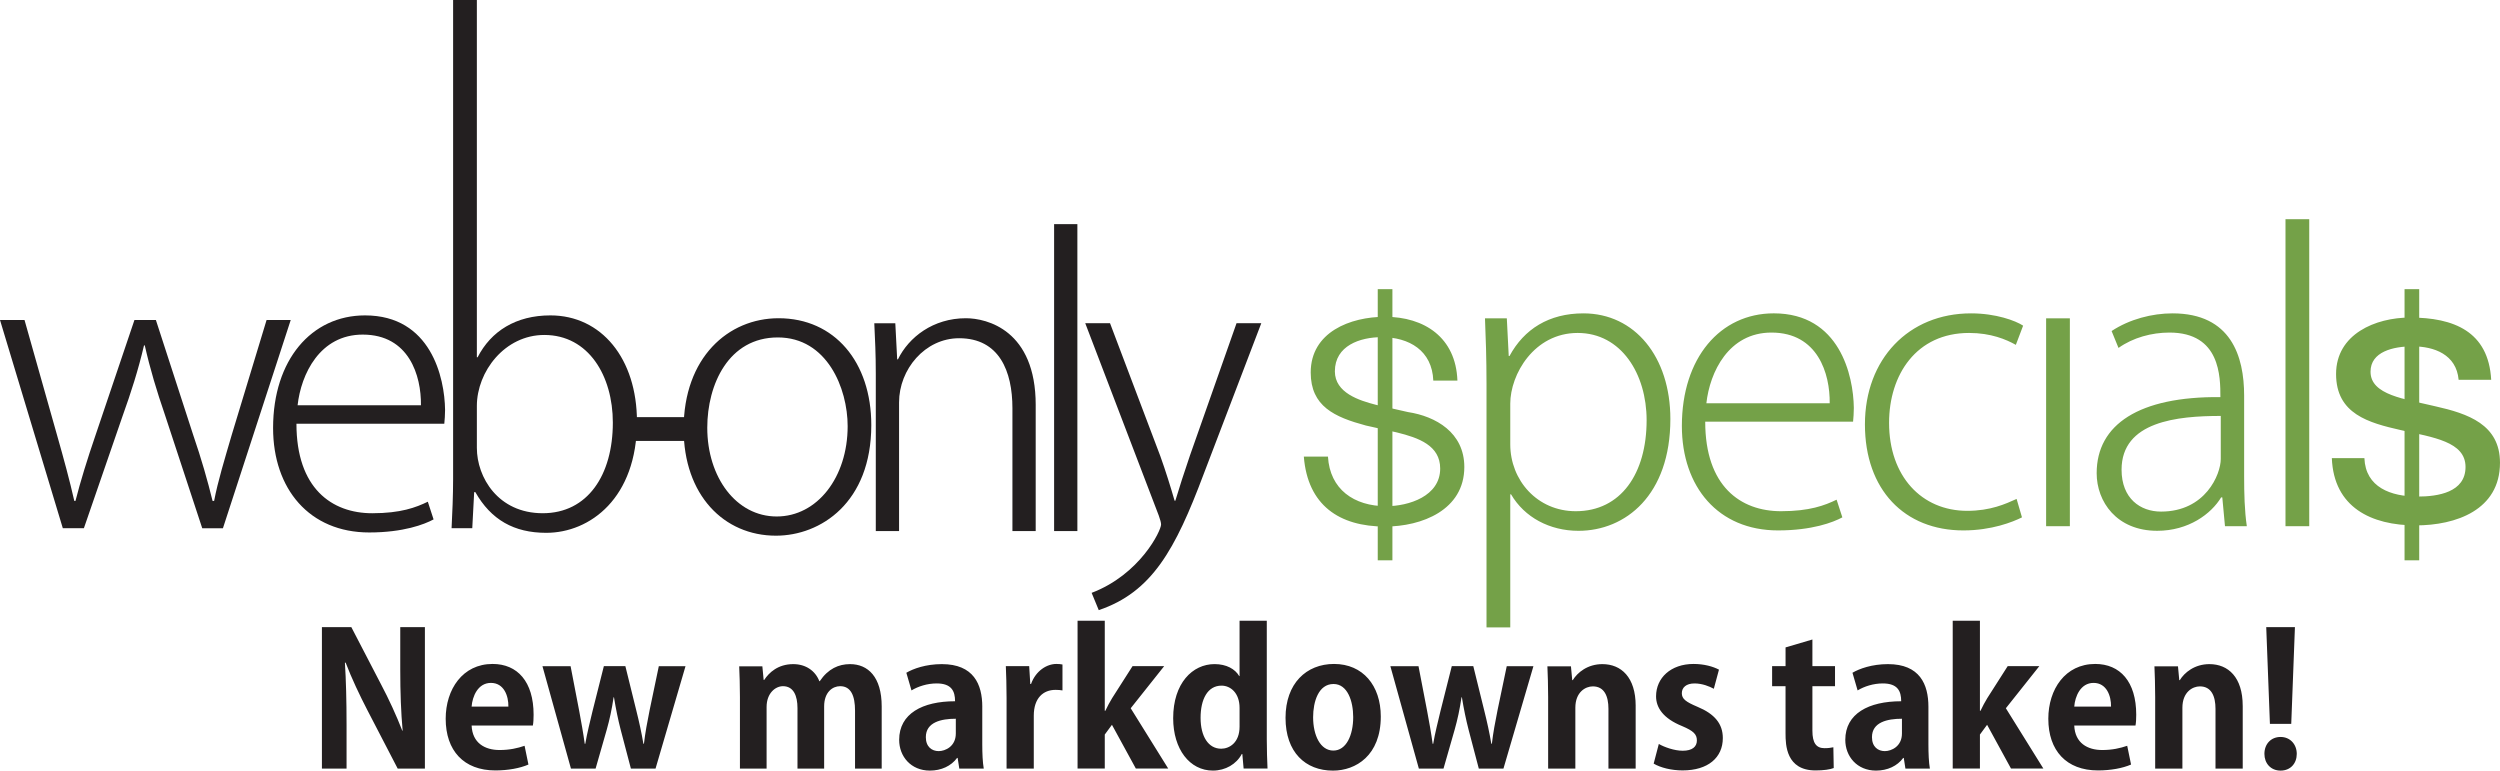<?xml version="1.0" encoding="UTF-8"?><svg id="Layer_1" xmlns="http://www.w3.org/2000/svg" viewBox="0 0 1452.63 447.76"><defs><style>.cls-1{fill:none;stroke:#74a148;stroke-width:8.52px;}.cls-2{fill:#74a148;}.cls-2,.cls-3{stroke-width:0px;}.cls-3{fill:#231f20;}</style></defs><path class="cls-3" d="M277.08,235.93c0-20.09,16.25-41.3,39.17-41.3,25.82,0,39.84,23.89,39.84,50.9,0,30.58-14.69,52.68-40.73,52.68s-38.28-20.98-38.28-37.95v-24.33ZM277.08,207.58V0h-13.8v278.35c0,9.15-.45,20.31-.89,28.57h12.02l1.11-20.98h.67c9.12,16.07,22.48,23.66,41.17,23.66,25.59,0,52.75-20.31,52.75-64.51,0-36.83-20.7-61.83-50.3-61.83-20.03,0-34.5,9.15-42.29,24.33h-.45ZM172.92,235.49c2-18.08,12.91-41.07,37.84-41.07,26.93,0,34.05,23.89,33.83,41.07h-71.66ZM248.59,291.52c-6.9,3.35-15.8,6.7-32.27,6.7-23.59,0-44.07-14.51-44.07-52.01h85.91c.22-2.68.45-4.69.45-8.04-.22-18.75-8.24-54.91-46.52-54.91-31.16,0-53.41,25.89-53.41,65.41,0,35.49,21.14,60.72,55.86,60.72,19.81,0,32.05-4.69,37.39-7.59l-3.34-10.27ZM154.9,185.93l-20.25,66.75c-4.23,14.51-8.01,26.79-10.24,38.4h-.89c-2.89-11.83-6.45-24.33-11.35-38.62l-21.59-66.52h-12.46l-22.7,67.19c-4.67,13.62-8.68,26.56-11.57,37.95h-.67c-2.67-11.83-6.01-24.11-10.01-38.17l-18.92-66.97H0l36.5,120.99h12.24l22.48-65.18c4.9-13.62,9.12-26.79,12.46-41.07h.44c3.12,13.84,6.9,26.34,11.8,40.63l21.59,65.63h12.02l39.39-120.99h-14.02Z"/><path class="cls-3" d="M718.49,187.81l-27.04,76.79c-3.27,9.6-6.33,18.97-8.51,26.34h-.44c-2.18-7.59-5.23-17.41-8.29-25.9l-29.23-77.24h-14.4l42.75,111.84c.87,2.46,1.31,4.02,1.31,5.14,0,3.57-12.21,28.99-40.35,39.7l4.14,10.04c30.97-10.49,44.49-35.23,60.85-78.76l33.59-87.95h-14.39ZM626.01,130.22h-13.52v178.36h13.52v-178.36ZM601.8,235.36c0-43.53-28.35-50.45-40.57-50.45-18.97,0-33.15,10.94-39.48,23.89h-.44l-1.09-20.98h-12.21c.44,9.38.87,17.86.87,29.47v91.3h13.52v-74.78c0-19.2,15.05-37.28,34.9-37.28,23.34,0,30.97,19.2,30.97,40.63v71.43h13.52v-73.22ZM492.53,247.64c0,29.69-17.67,52.46-41.22,52.46s-40.35-22.77-40.35-51.57c0-25.23,12.43-52.46,41-52.46s40.57,29.47,40.57,51.57M452.4,184.91c-29.23,0-55.18,22.77-55.18,64.29,0,38.4,23.34,62.06,53.65,62.06,25.96,0,55.4-19.2,55.4-64.29,0-36.61-21.37-62.06-53.87-62.06"/><polyline class="cls-3" points="360.15 256.22 408.86 256.22 408.86 242.38 359.93 242.38"/><line class="cls-1" x1="804.8" y1="168.02" x2="804.8" y2="325.57"/><line class="cls-1" x1="1401.43" y1="168.02" x2="1401.43" y2="325.57"/><path class="cls-2" d="M1354.92,266.22c1.11,28.57,22.92,39.06,48.74,39.06,23.37,0,48.96-8.93,48.96-36.39,0-22.32-18.7-28.57-37.61-32.82-17.58-4.24-37.61-6.47-37.61-20.09,0-11.61,13.13-14.73,24.48-14.73,12.46,0,25.37,4.69,26.71,19.42h18.92c-1.56-28.13-21.81-36.16-47.18-36.16-20.03,0-42.95,9.6-42.95,32.81s18.92,28.35,37.61,32.59c18.92,4.24,37.61,6.7,37.61,21.43s-16.03,17.19-27.82,17.19c-15.58,0-30.27-5.36-30.94-22.32h-18.92ZM1341.79,127.38h-13.8v178.36h13.8V127.38ZM1290.38,266.68c0,8.93-8.9,30.58-34.72,30.58-12.02,0-22.92-7.59-22.92-24.33,0-28.13,32.49-31.25,57.64-31.25v25ZM1303.96,229.85c0-22.77-7.57-47.77-41.62-47.77-11.8,0-24.93,3.35-35.39,10.27l4.01,9.82c8.46-6.03,19.36-8.93,29.6-8.93,29.6,0,29.6,25.67,29.6,37.5-47.18-.45-71.89,15.85-71.89,44.2,0,16.52,11.57,33.48,35.16,33.48,18.25,0,31.38-9.82,37.17-19.42h.67l1.56,16.74h12.69c-1.33-8.93-1.56-19.2-1.56-28.8v-47.1ZM1202.7,184.98h-13.8v120.77h13.8v-120.77ZM1171.76,289.9c-6.45,2.9-15.13,6.92-28.71,6.92-26.48,0-45.4-20.09-45.4-51.12,0-27.9,15.8-52.24,46.51-52.24,12.69,0,21.59,3.8,27.15,6.92l4.23-11.16c-4.45-2.9-15.8-7.14-30.27-7.14-36.28,0-61.65,26.57-61.65,64.51s22.92,61.61,57.2,61.61c16.47,0,28.71-4.91,34.05-7.59l-3.12-10.71ZM991.49,234.31c2-18.08,12.91-41.07,37.83-41.07,26.93,0,34.05,23.88,33.83,41.07h-71.66ZM1067.16,290.34c-6.9,3.35-15.8,6.7-32.27,6.7-23.59,0-44.07-14.51-44.07-52.01h85.91c.22-2.68.44-4.69.44-8.04-.22-18.75-8.23-54.92-46.51-54.92-31.16,0-53.41,25.9-53.41,65.41,0,35.49,21.14,60.72,55.86,60.72,19.81,0,32.05-4.69,37.39-7.59l-3.34-10.27ZM877.54,234.54c0-16.97,13.8-41.08,39.17-41.08s40.06,23.89,40.06,50.67c0,31.03-14.91,52.91-41.17,52.91-22.48,0-38.06-18.08-38.06-38.84v-23.66ZM876.65,206.86l-1.11-21.88h-12.69c.45,11.16.89,22.99.89,38.4v141.19h13.8v-77.35h.45c7.79,13.39,22.48,21.21,39.17,21.21,27.38,0,53.41-20.76,53.41-64.96,0-36.16-20.7-61.39-50.52-61.39-20.03,0-34.5,9.15-42.95,24.78h-.45ZM846.83,221.13c-.89-25-19.14-37.06-42.06-37.06-20.25,0-43.18,8.93-43.18,32.37,0,19.64,13.8,25.89,32.05,30.81l18.03,4.02c12.69,3.13,25.15,7.59,25.15,20.98,0,16.07-18.25,21.88-31.38,21.88-18.7,0-32.72-9.82-33.83-28.8h-14.02c2.23,28.13,20.48,40.63,47.18,40.63,21.36,0,46.07-9.6,46.07-34.6,0-20.09-16.69-29.47-32.72-31.92l-18.69-4.24c-9.57-2.46-23.81-6.92-23.81-19.42,0-14.96,14.69-19.87,27.15-19.87,16.02,0,29.38,7.81,30.04,25.23h14.02Z"/><path class="cls-3" d="M1325.14,447.76c5.77,0,9.4-4.17,9.4-9.72s-3.85-9.83-9.4-9.83-9.4,4.06-9.4,9.83c0,5.45,3.63,9.72,9.4,9.72M1333.47,364.41h-16.67l2.14,56.21h12.39l2.14-56.21ZM1303.13,410.15c0-16.67-8.44-24.26-19.34-24.26-8.65,0-14.53,4.92-17.2,9.3h-.32l-.75-8.01h-13.68c.21,5.24.43,10.9.43,17.84v41.57h15.82v-35.37c0-9.08,5.88-12.4,10.15-12.4,6.73,0,9.08,5.77,9.08,13.04v34.73h15.82v-36.44ZM1205.25,410.58c.43-5.88,3.63-13.78,11.22-13.78s10.26,7.59,10.15,13.78h-21.37ZM1236.02,433.34c-4.06,1.39-8.66,2.46-14.53,2.46-8.55,0-15.82-4.06-16.24-14.21h35.58c.32-1.71.43-3.95.43-6.31,0-19.23-9.4-29.49-23.83-29.49-17.42,0-27.25,14.75-27.25,31.84,0,18.49,10.47,30.03,28.85,30.03,7.37,0,14.32-1.28,19.23-3.42l-2.24-10.9ZM1165.5,411.54l19.45-24.47h-18.38l-11.86,18.59c-1.39,2.24-2.67,4.7-3.95,7.37h-.32v-52.36h-15.81v85.91h15.81v-19.77l4.17-5.66,13.89,25.43h18.81l-21.8-35.05ZM1105.13,426.18c0,7.59-6.2,10.26-9.94,10.26-3.95,0-7.48-2.46-7.48-8.12,0-8.66,8.87-10.69,17.42-10.69v8.55ZM1120.51,410.68c0-13.04-5.02-24.79-23.51-24.79-9.3,0-16.67,2.67-20.62,5.02l2.99,10.26c3.85-2.35,9.19-4.06,14.64-4.06,8.66,0,10.68,4.49,10.68,10.36-18.91,0-32.48,7.16-32.48,22.44,0,9.62,6.84,17.85,17.85,17.85,6.62,0,12.4-2.67,15.81-7.37h.32l.96,6.2h14.21c-.64-3.63-.85-8.87-.85-14.1v-21.8ZM1037.49,387.07h-7.8v11.65h7.8v27.46c0,6.62.32,21.48,17.42,21.48,4.59,0,8.44-.53,10.58-1.39l-.21-12.07c-1.6.32-2.89.53-5.13.53-4.81,0-7.05-2.99-7.05-10.15v-25.86h13.14v-11.65h-13.14v-15.49l-15.6,4.6v10.9ZM998.81,389.1c-3.42-1.82-8.66-3.31-14.75-3.31-13.25,0-21.8,8.12-21.8,18.81,0,6.52,4.06,12.82,15.17,17.31,6.52,2.78,8.55,4.7,8.55,8.33s-2.67,5.98-8.23,5.98c-4.91,0-10.79-2.14-13.89-3.95l-2.99,11.43c3.95,2.35,10.26,3.95,16.78,3.95,14.85,0,23.4-7.48,23.4-18.81,0-8.23-4.7-14-14.74-18.16-6.84-2.89-9.08-4.6-9.08-7.91s2.57-5.66,7.37-5.66c4.49,0,8.66,1.71,11.22,3.1l2.99-11.11ZM950.41,410.15c0-16.67-8.44-24.26-19.34-24.26-8.66,0-14.53,4.92-17.2,9.3h-.32l-.75-8.01h-13.68c.21,5.24.43,10.9.43,17.84v41.57h15.81v-35.37c0-9.08,5.88-12.4,10.15-12.4,6.73,0,9.08,5.77,9.08,13.04v34.73h15.81v-36.44ZM875.5,387.07l-5.34,25.54c-1.39,6.84-2.57,13.25-3.31,19.55h-.32c-1.07-6.41-2.46-12.72-4.17-19.55l-6.3-25.54h-12.5l-6.62,26.29c-1.39,5.88-3.1,12.5-4.17,18.81h-.32c-.86-6.3-2.03-12.72-3.21-19.02l-5.02-26.07h-16.35l16.56,59.52h14.32l6.52-22.76c1.6-5.66,2.89-11.54,3.95-18.7h.21c1.17,7.16,2.35,12.82,3.85,18.7l5.98,22.76h14.32l17.42-59.52h-15.49ZM786.28,416.67c0,10.58-4.06,19.45-11.54,19.45s-11.75-8.76-11.75-19.34c0-9.08,3.1-19.34,11.86-19.34,8.12,0,11.43,9.94,11.43,19.23M775.17,385.79c-16.13,0-28.21,11.33-28.21,31.31s11.54,30.67,27.57,30.67c13.25,0,27.78-8.76,27.78-31.42,0-18.06-10.47-30.56-27.14-30.56M720.25,422.22c0,9.4-5.98,12.82-10.68,12.82-7.48,0-11.97-7.16-11.97-17.95s4.06-18.7,12.18-18.7c5.24,0,10.47,4.27,10.47,12.93v10.9ZM736.06,360.67h-15.81v32.16h-.21c-2.35-4.06-7.37-6.95-14.32-6.95-12.82,0-24.04,11.11-24.04,31.42,0,18.06,9.62,30.45,23.08,30.45,7.27,0,13.68-3.74,16.78-9.62h.32l.75,8.44h13.89c-.21-4.38-.43-11.01-.43-16.99v-68.92ZM656.99,411.54l19.45-24.47h-18.38l-11.86,18.59c-1.39,2.24-2.67,4.7-3.95,7.37h-.32v-52.36h-15.81v85.91h15.81v-19.77l4.17-5.66,13.89,25.43h18.81l-21.8-35.05ZM617.35,386.11c-1.07-.21-2.03-.32-3.53-.32-5.56,0-11.97,3.95-14.74,11.65h-.43l-.64-10.37h-13.57c.21,5.34.43,11.22.43,18.59v40.92h15.81v-30.77c0-10.15,5.45-14.96,12.61-14.96,1.6,0,2.89.11,4.06.32v-15.07ZM555.38,426.18c0,7.59-6.2,10.26-9.94,10.26-3.95,0-7.48-2.46-7.48-8.12,0-8.66,8.87-10.69,17.42-10.69v8.55ZM570.76,410.68c0-13.04-5.02-24.79-23.51-24.79-9.3,0-16.67,2.67-20.62,5.02l2.99,10.26c3.85-2.35,9.19-4.06,14.64-4.06,8.65,0,10.68,4.49,10.68,10.36-18.91,0-32.48,7.16-32.48,22.44,0,9.62,6.84,17.85,17.84,17.85,6.62,0,12.4-2.67,15.82-7.37h.32l.96,6.2h14.21c-.64-3.63-.86-8.87-.86-14.1v-21.8ZM512.31,410.47c0-17.2-8.01-24.58-18.38-24.58-6.62,0-12.72,2.67-17.63,9.94h-.21c-2.35-6.09-7.91-9.94-15.17-9.94-8.87,0-14.1,4.92-16.88,9.19h-.32l-.75-7.91h-13.46c.21,5.24.43,10.9.43,17.84v41.57h15.49v-35.8c0-8.01,5.13-12.07,9.51-12.07,6.2,0,8.44,5.66,8.44,12.72v35.15h15.49v-36.12c0-8.33,4.92-11.75,9.3-11.75,6.3,0,8.65,5.66,8.65,14.21v33.66h15.49v-36.12ZM382.81,387.07l-5.34,25.54c-1.39,6.84-2.57,13.25-3.31,19.55h-.32c-1.07-6.41-2.46-12.72-4.17-19.55l-6.3-25.54h-12.5l-6.62,26.29c-1.39,5.88-3.1,12.5-4.17,18.81h-.32c-.86-6.3-2.03-12.72-3.2-19.02l-5.02-26.07h-16.35l16.56,59.52h14.32l6.52-22.76c1.6-5.66,2.89-11.54,3.95-18.7h.21c1.17,7.16,2.35,12.82,3.85,18.7l5.98,22.76h14.32l17.42-59.52h-15.49ZM274.03,410.58c.43-5.88,3.63-13.78,11.22-13.78s10.26,7.59,10.15,13.78h-21.37ZM304.81,433.34c-4.06,1.39-8.66,2.46-14.53,2.46-8.55,0-15.81-4.06-16.24-14.21h35.58c.32-1.71.43-3.95.43-6.31,0-19.23-9.4-29.49-23.83-29.49-17.42,0-27.25,14.75-27.25,31.84,0,18.49,10.47,30.03,28.85,30.03,7.37,0,14.32-1.28,19.23-3.42l-2.24-10.9ZM246.89,364.41h-14.32v24.68c0,13.36.43,25,1.39,35.48h-.21c-3.31-8.55-7.91-18.59-12.29-26.82l-17.31-33.34h-17.1v82.17h14.32v-25.22c0-14.64-.32-26.18-.96-36.33h.43c3.42,8.98,8.23,19.13,12.61,27.57l17.63,33.98h15.81v-82.17Z"/></svg>